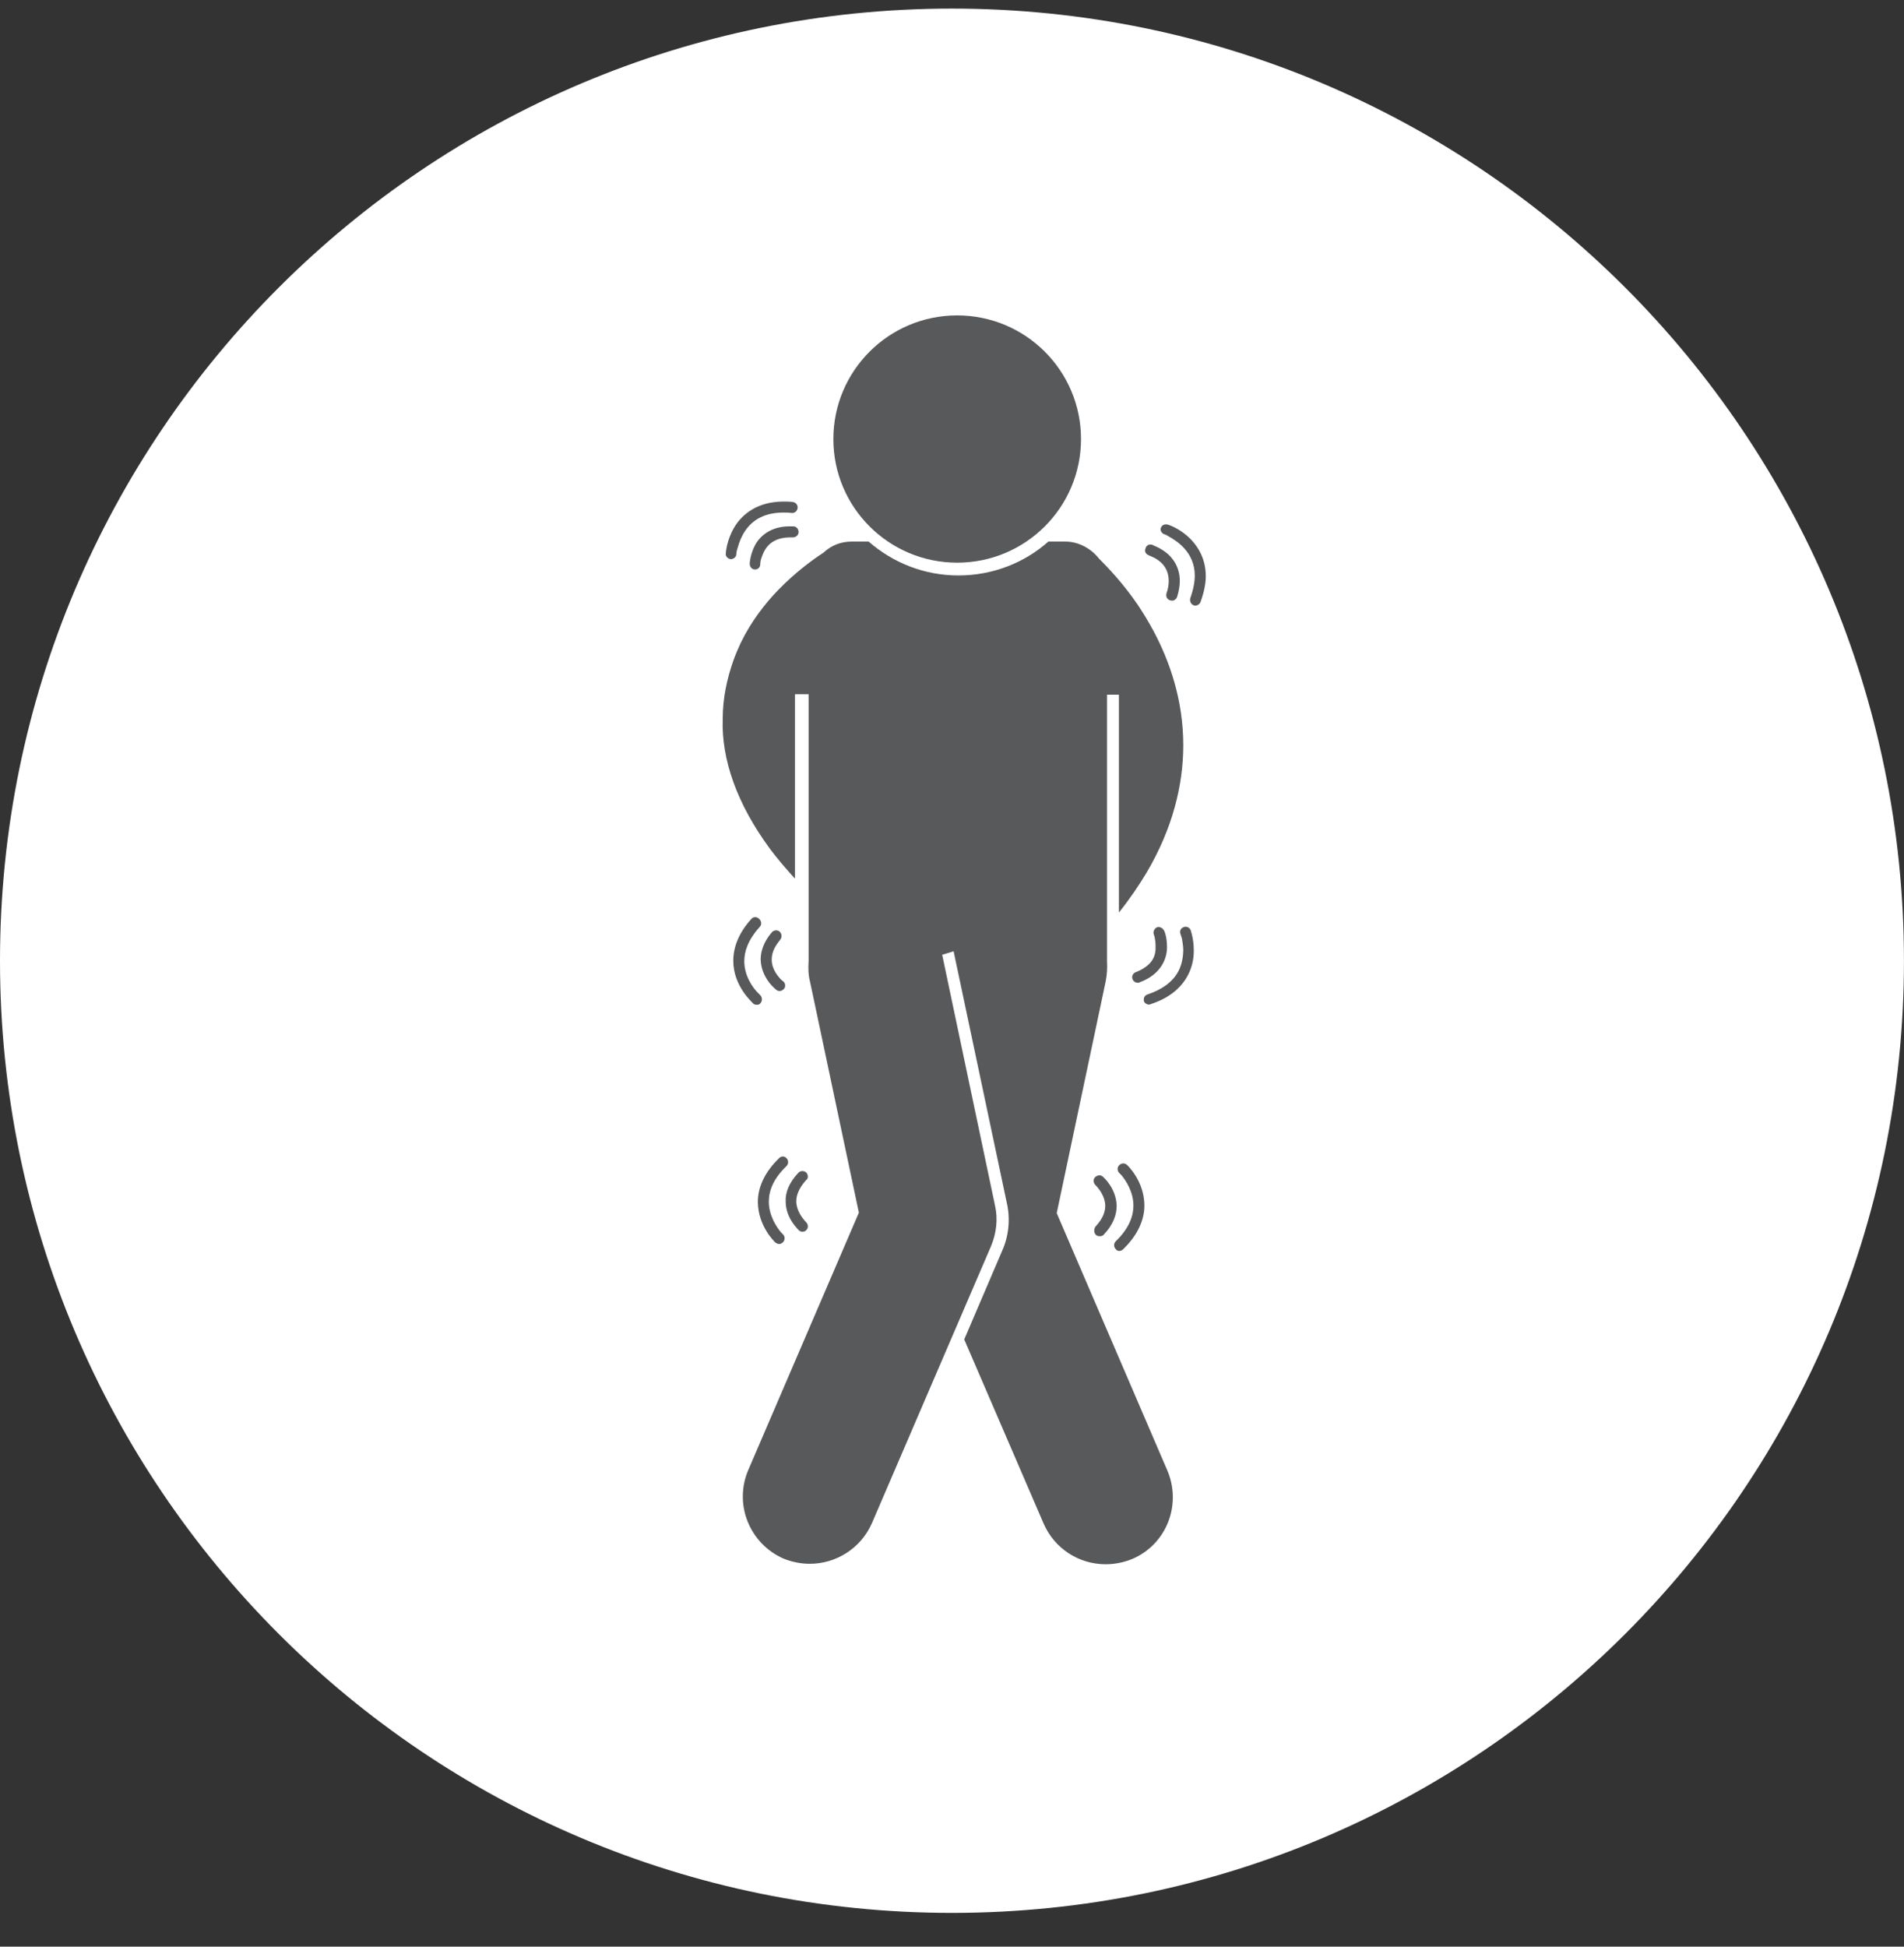 <svg width="45" height="46" viewBox="0 0 45 46" fill="none" xmlns="http://www.w3.org/2000/svg">
<rect x="0" y="0" width="45" height="46" fill="#333333" stroke="none"/>
<g clip-path="url(#clip0_325_21240)">
<path d="M22.5 45.202C34.926 45.202 44.999 35.129 44.999 22.703C44.999 10.277 34.926 0.203 22.5 0.203C10.073 0.203 0 10.277 0 22.703C0 35.129 10.073 45.202 22.5 45.202Z" fill="white"/>
<path d="M18.195 20.055C18.373 20.294 18.57 20.522 18.789 20.762V16.405H19.111V22.708C19.101 22.863 19.101 23.03 19.142 23.186L19.215 23.529L20.299 28.655L17.684 34.739C17.34 35.55 17.715 36.475 18.517 36.83C18.725 36.913 18.934 36.953 19.141 36.953C19.756 36.953 20.349 36.59 20.61 35.987L23.423 29.446C23.548 29.144 23.59 28.812 23.517 28.489L22.268 22.561L22.538 22.479L23.798 28.437C23.882 28.812 23.84 29.216 23.684 29.56L22.789 31.651L24.663 35.997C24.923 36.6 25.507 36.964 26.131 36.964C26.34 36.964 26.559 36.922 26.757 36.84C27.569 36.497 27.934 35.56 27.59 34.749L24.975 28.666L26.131 23.197C26.164 23.03 26.173 22.874 26.164 22.718V16.416H26.445V21.563C26.695 21.251 26.914 20.929 27.101 20.617C27.715 19.577 27.966 18.548 27.966 17.611C27.966 16.541 27.643 15.626 27.267 14.918C27.143 14.689 27.017 14.481 26.892 14.294C26.528 13.763 26.173 13.4 25.976 13.202C25.788 12.963 25.496 12.797 25.174 12.797H24.778C24.216 13.297 23.466 13.598 22.654 13.598C21.841 13.598 21.102 13.297 20.529 12.797H20.133C19.872 12.797 19.643 12.89 19.466 13.057C19.226 13.213 18.82 13.503 18.393 13.941C18.081 14.262 17.758 14.678 17.508 15.188C17.445 15.323 17.383 15.468 17.331 15.614C17.185 16.03 17.081 16.487 17.081 16.997C17.05 17.944 17.414 18.993 18.195 20.054" fill="#58595B"/>
<path d="M22.622 13.296C24.239 13.296 25.549 11.988 25.549 10.375C25.549 8.761 24.239 7.453 22.622 7.453C21.006 7.453 19.696 8.761 19.696 10.375C19.696 11.988 21.006 13.296 22.622 13.296Z" fill="#58595B"/>
<path d="M18.666 12.698H18.739C18.812 12.698 18.874 12.645 18.874 12.573C18.874 12.501 18.822 12.438 18.75 12.438H18.656C18.219 12.438 17.959 12.666 17.844 12.885C17.729 13.103 17.719 13.311 17.719 13.321C17.719 13.394 17.771 13.457 17.844 13.457C17.917 13.457 17.968 13.404 17.968 13.332C17.968 13.332 17.968 13.301 17.979 13.238C18.042 13.04 18.146 12.707 18.667 12.698" fill="#58595B"/>
<path d="M17.268 13.213C17.341 13.213 17.403 13.161 17.403 13.089C17.403 13.089 17.403 13.036 17.434 12.944C17.518 12.652 17.727 12.112 18.518 12.112C18.58 12.112 18.643 12.112 18.705 12.121C18.778 12.132 18.84 12.079 18.851 12.007C18.861 11.934 18.809 11.872 18.736 11.862C18.663 11.852 18.591 11.852 18.518 11.852C17.892 11.852 17.529 12.163 17.352 12.465C17.174 12.766 17.154 13.058 17.154 13.078C17.143 13.14 17.196 13.203 17.269 13.213" fill="#58595B"/>
<path d="M19.058 27.711C19.006 27.659 18.923 27.659 18.871 27.711C18.652 27.94 18.559 28.179 18.569 28.387C18.569 28.803 18.882 29.064 18.882 29.074C18.904 29.095 18.935 29.105 18.966 29.105C18.997 29.105 19.039 29.095 19.059 29.064C19.112 29.012 19.101 28.929 19.049 28.877C19.049 28.877 19.039 28.866 19.018 28.845C18.955 28.772 18.82 28.596 18.82 28.387C18.82 28.253 18.872 28.086 19.049 27.889C19.112 27.847 19.101 27.764 19.059 27.711" fill="#58595B"/>
<path d="M18.413 27.368C18.048 27.721 17.912 28.085 17.912 28.397C17.912 28.969 18.308 29.344 18.318 29.354C18.34 29.375 18.381 29.396 18.412 29.396C18.442 29.396 18.474 29.386 18.505 29.354C18.557 29.302 18.557 29.22 18.505 29.167C18.505 29.167 18.484 29.146 18.453 29.114C18.359 29 18.171 28.73 18.171 28.397C18.171 28.148 18.265 27.867 18.588 27.555C18.64 27.503 18.64 27.42 18.588 27.368C18.546 27.315 18.463 27.315 18.411 27.368" fill="#58595B"/>
<path d="M27.153 13.124C27.153 13.124 27.174 13.134 27.226 13.155C27.372 13.217 27.622 13.373 27.622 13.727C27.622 13.81 27.612 13.904 27.57 14.018C27.549 14.091 27.58 14.163 27.654 14.185C27.664 14.185 27.685 14.194 27.696 14.194C27.748 14.194 27.8 14.163 27.821 14.101C27.863 13.965 27.884 13.841 27.884 13.726C27.884 13.403 27.717 13.174 27.551 13.05C27.384 12.925 27.238 12.883 27.228 12.872C27.155 12.852 27.083 12.894 27.072 12.966C27.041 13.028 27.083 13.101 27.156 13.122" fill="#58595B"/>
<path d="M27.519 12.624C27.519 12.624 27.561 12.635 27.623 12.677C27.831 12.791 28.238 13.062 28.238 13.602C28.238 13.748 28.206 13.925 28.133 14.132C28.112 14.195 28.143 14.278 28.206 14.299C28.217 14.31 28.238 14.31 28.248 14.31C28.301 14.31 28.353 14.278 28.373 14.227C28.457 13.998 28.498 13.79 28.498 13.613C28.498 13.156 28.268 12.844 28.05 12.656C27.831 12.469 27.612 12.397 27.602 12.397C27.529 12.376 27.456 12.407 27.435 12.48C27.415 12.532 27.456 12.605 27.519 12.625" fill="#58595B"/>
<path d="M26.842 22.973C26.779 22.994 26.737 23.077 26.769 23.14C26.789 23.193 26.842 23.223 26.893 23.223C26.903 23.223 26.924 23.223 26.935 23.212C27.446 23.025 27.591 22.64 27.581 22.36C27.581 22.141 27.518 21.986 27.508 21.986C27.477 21.923 27.404 21.892 27.342 21.913C27.279 21.945 27.249 22.017 27.269 22.079C27.269 22.079 27.28 22.101 27.291 22.152C27.302 22.205 27.311 22.277 27.311 22.35C27.322 22.568 27.26 22.807 26.843 22.973" fill="#58595B"/>
<path d="M27.151 23.739C27.162 23.739 27.183 23.739 27.193 23.729C28.026 23.459 28.224 22.856 28.214 22.45C28.214 22.18 28.141 21.982 28.141 21.982C28.121 21.92 28.037 21.878 27.976 21.909C27.902 21.93 27.871 22.012 27.902 22.076C27.902 22.076 27.913 22.107 27.935 22.179C27.944 22.252 27.966 22.345 27.966 22.459C27.955 22.802 27.852 23.25 27.122 23.499C27.049 23.519 27.018 23.592 27.038 23.666C27.049 23.697 27.101 23.739 27.153 23.739" fill="#58595B"/>
<path d="M18.426 22.014C18.374 21.972 18.291 21.972 18.239 22.034C18.051 22.252 17.978 22.481 17.978 22.669C17.989 23.116 18.332 23.377 18.343 23.386C18.364 23.407 18.395 23.418 18.426 23.418C18.468 23.418 18.5 23.396 18.531 23.365C18.573 23.313 18.563 23.23 18.51 23.189C18.51 23.189 18.5 23.178 18.468 23.156C18.395 23.083 18.239 22.907 18.239 22.678C18.239 22.544 18.281 22.398 18.437 22.21C18.489 22.148 18.479 22.065 18.426 22.013" fill="#58595B"/>
<path d="M17.758 21.715C17.445 22.058 17.331 22.402 17.331 22.703C17.331 23.317 17.8 23.701 17.8 23.712C17.82 23.734 17.852 23.743 17.884 23.743C17.926 23.743 17.957 23.734 17.977 23.701C18.019 23.65 18.019 23.567 17.966 23.514C17.966 23.514 17.945 23.494 17.914 23.462C17.799 23.348 17.591 23.066 17.591 22.714C17.591 22.485 17.675 22.215 17.956 21.902C18.008 21.851 17.998 21.768 17.945 21.715C17.883 21.653 17.8 21.663 17.758 21.715Z" fill="#58595B"/>
<path d="M25.902 29.181C25.923 29.202 25.955 29.212 25.996 29.212C26.027 29.212 26.069 29.202 26.09 29.171C26.309 28.942 26.392 28.703 26.392 28.494C26.381 28.078 26.079 27.818 26.069 27.808C26.016 27.756 25.934 27.766 25.882 27.818C25.829 27.871 25.84 27.954 25.892 28.005C25.892 28.005 25.902 28.016 25.923 28.038C25.986 28.11 26.122 28.287 26.122 28.494C26.122 28.63 26.069 28.796 25.892 28.983C25.85 29.046 25.85 29.129 25.902 29.181Z" fill="#58595B"/>
<path d="M26.454 29.56C26.485 29.56 26.516 29.549 26.547 29.518C26.912 29.164 27.047 28.801 27.047 28.488C27.047 27.916 26.652 27.541 26.641 27.532C26.589 27.479 26.505 27.479 26.454 27.532C26.401 27.583 26.401 27.666 26.454 27.719L26.506 27.771C26.6 27.885 26.788 28.156 26.788 28.488C26.788 28.727 26.694 29.018 26.371 29.331C26.318 29.383 26.318 29.465 26.371 29.518C26.392 29.549 26.424 29.56 26.455 29.56" fill="#58595B"/>
</g>
<defs>
<clipPath id="clip0_325_21240">
<rect width="45" height="45" fill="white" transform="translate(0 0.203)"/>
</clipPath>
</defs>
</svg>

